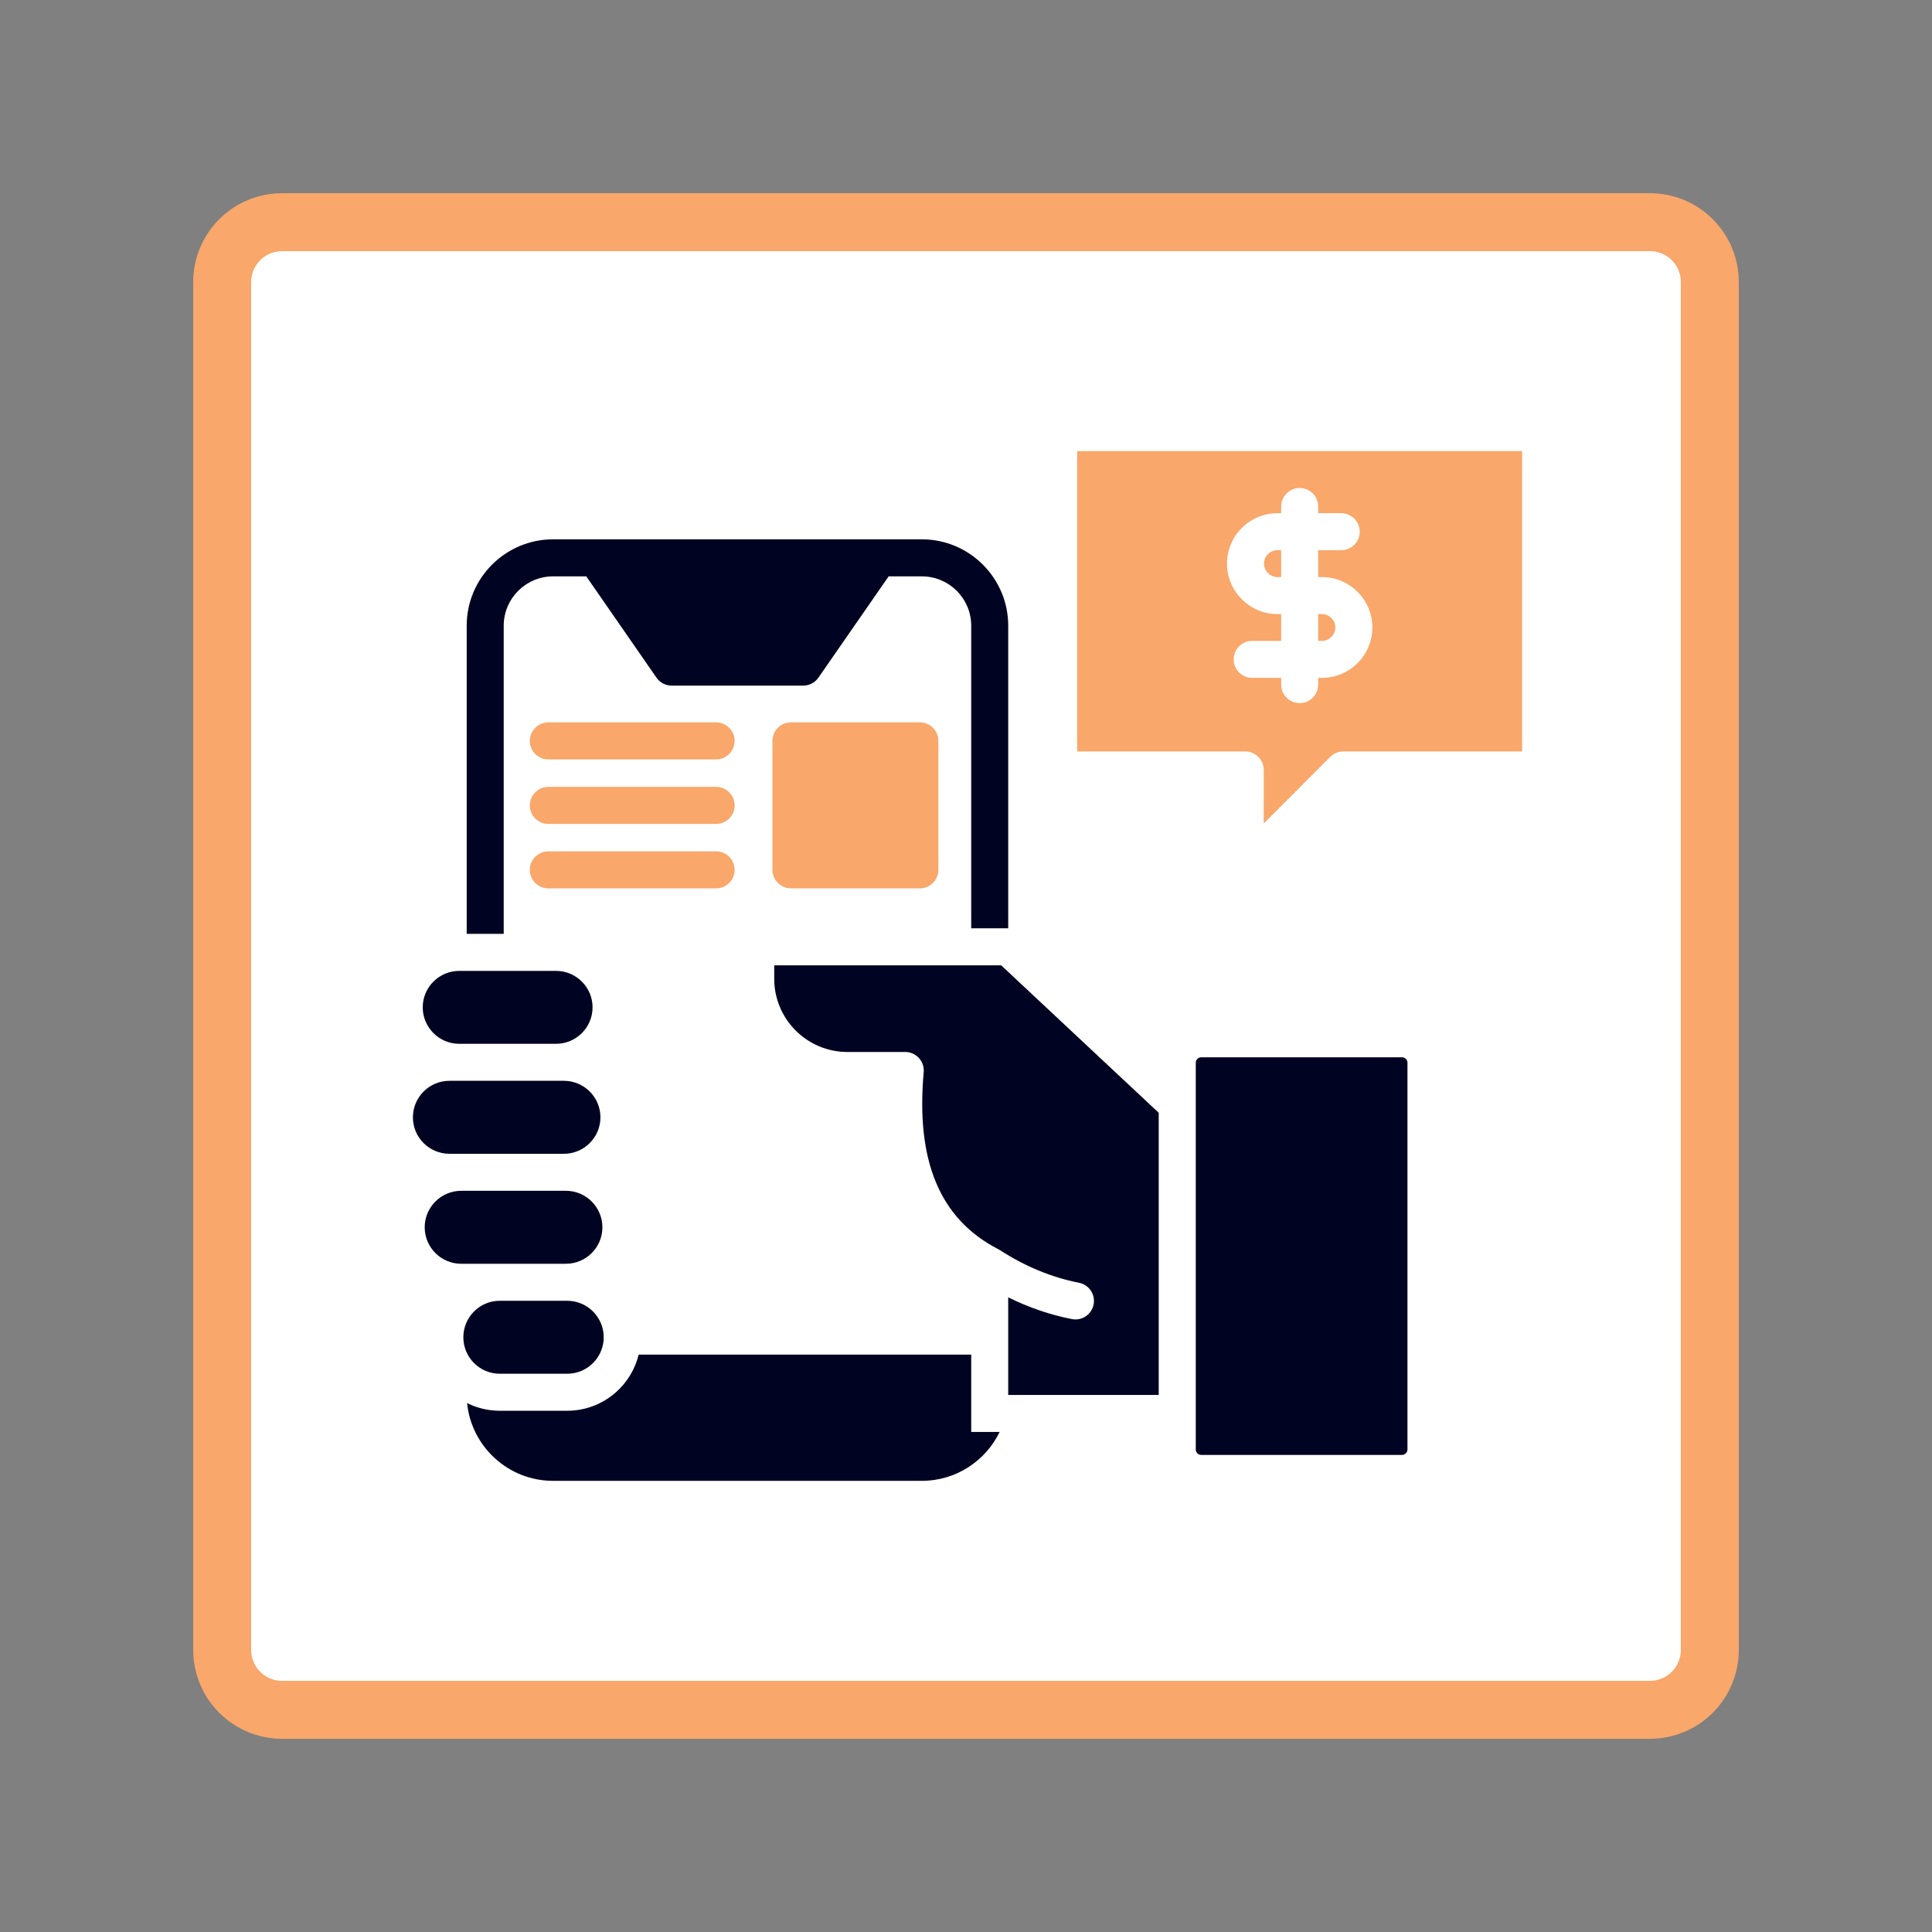 <svg xmlns="http://www.w3.org/2000/svg" xmlns:xlink="http://www.w3.org/1999/xlink" width="500" zoomAndPan="magnify" viewBox="0 0 375 375" height="500" preserveAspectRatio="xMidYMid meet" version="1.0"><rect x="0" y="0" width="375" height="375" fill="#808080" stroke="none"/><defs><clipPath id="4884a4f075"><path d="M 47.199 47.785 L 328.391 47.785 L 328.391 327.215 L 47.199 327.215 Z M 47.199 47.785 " clip-rule="nonzero"/></clipPath><clipPath id="14e5deefd3"><path d="M 37.5 37.5 L 337.5 37.5 L 337.5 337.5 L 37.5 337.5 Z M 37.5 37.5 " clip-rule="nonzero"/></clipPath><clipPath id="13fe6cb46c"><path d="M 54.75 37.5 L 320.25 37.5 C 324.824 37.5 329.211 39.316 332.449 42.551 C 335.684 45.789 337.5 50.176 337.5 54.75 L 337.5 320.25 C 337.5 324.824 335.684 329.211 332.449 332.449 C 329.211 335.684 324.824 337.5 320.25 337.5 L 54.75 337.5 C 50.176 337.5 45.789 335.684 42.551 332.449 C 39.316 329.211 37.5 324.824 37.5 320.25 L 37.5 54.75 C 37.5 50.176 39.316 45.789 42.551 42.551 C 45.789 39.316 50.176 37.5 54.75 37.5 Z M 54.75 37.5 " clip-rule="nonzero"/></clipPath><clipPath id="b2db0f0542"><path d="M 80.145 209 L 117 209 L 117 224 L 80.145 224 Z M 80.145 209 " clip-rule="nonzero"/></clipPath><clipPath id="311b3bc372"><path d="M 209 87.52 L 295.395 87.52 L 295.395 160 L 209 160 Z M 209 87.52 " clip-rule="nonzero"/></clipPath><clipPath id="0c4be138ff"><path d="M 90 262 L 195 262 L 195 287.77 L 90 287.77 Z M 90 262 " clip-rule="nonzero"/></clipPath></defs><g clip-path="url(#4884a4f075)"><path fill="#ffffff" d="M 47.199 47.785 L 328.809 47.785 L 328.809 327.215 L 47.199 327.215 Z M 47.199 47.785 " fill-opacity="1" fill-rule="nonzero"/></g><g clip-path="url(#14e5deefd3)"><g clip-path="url(#13fe6cb46c)"><path stroke-linecap="butt" transform="matrix(0.75, 0, 0, 0.75, 37.5, 37.5)" fill="none" stroke-linejoin="miter" d="M 23 0 L 377 0 C 383.099 0 388.948 2.422 393.266 6.734 C 397.578 11.052 400 16.901 400 23 L 400 377 C 400 383.099 397.578 388.948 393.266 393.266 C 388.948 397.578 383.099 400 377 400 L 23 400 C 16.901 400 11.052 397.578 6.734 393.266 C 2.422 388.948 -0 383.099 -0 377 L -0 23 C -0 16.901 2.422 11.052 6.734 6.734 C 11.052 2.422 16.901 0 23 0 Z M 23 0 " stroke="#f9a76a" stroke-width="30" stroke-opacity="1" stroke-miterlimit="4"/></g></g><path fill="#f9a76a" d="M 138.996 140.215 L 106.434 140.215 C 104.449 140.215 102.84 141.82 102.84 143.805 C 102.84 145.793 104.445 147.398 106.434 147.398 L 138.996 147.398 C 140.977 147.398 142.59 145.793 142.59 143.805 C 142.59 141.82 140.977 140.215 138.996 140.215 Z M 138.996 140.215 " fill-opacity="1" fill-rule="nonzero"/><g clip-path="url(#b2db0f0542)"><path fill="#000321" d="M 109.453 223.949 C 113.363 223.949 116.543 220.777 116.543 216.875 C 116.543 212.965 113.363 209.785 109.453 209.785 L 87.23 209.785 C 83.324 209.785 80.145 212.965 80.145 216.875 C 80.145 220.777 83.324 223.949 87.23 223.949 Z M 109.453 223.949 " fill-opacity="1" fill-rule="nonzero"/></g><path fill="#f9a76a" d="M 138.996 165.246 L 106.434 165.246 C 104.449 165.246 102.84 166.852 102.84 168.84 C 102.84 170.824 104.445 172.43 106.434 172.43 L 138.996 172.43 C 140.977 172.43 142.59 170.824 142.59 168.84 C 142.59 166.852 140.977 165.246 138.996 165.246 Z M 138.996 165.246 " fill-opacity="1" fill-rule="nonzero"/><path fill="#000321" d="M 89.137 202.602 L 107.93 202.602 C 111.836 202.602 115.016 199.426 115.016 195.523 C 115.016 191.625 111.836 188.449 107.93 188.449 L 89.137 188.449 C 85.23 188.449 82.051 191.625 82.051 195.523 C 82.055 199.426 85.23 202.602 89.137 202.602 Z M 89.137 202.602 " fill-opacity="1" fill-rule="nonzero"/><path fill="#f9a76a" d="M 138.996 152.734 L 106.434 152.734 C 104.449 152.734 102.84 154.344 102.84 156.328 C 102.84 158.316 104.445 159.922 106.434 159.922 L 138.996 159.922 C 140.977 159.922 142.59 158.316 142.59 156.328 C 142.59 154.344 140.977 152.734 138.996 152.734 Z M 138.996 152.734 " fill-opacity="1" fill-rule="nonzero"/><path fill="#000321" d="M 97.77 121.449 C 97.77 116.168 102.066 111.871 107.352 111.871 L 113.797 111.871 L 127.422 131.531 C 128.09 132.5 129.195 133.078 130.375 133.078 L 155.906 133.078 C 157.086 133.078 158.188 132.5 158.855 131.531 L 172.484 111.871 L 178.934 111.871 C 184.211 111.871 188.512 116.168 188.512 121.449 L 188.512 180.184 L 195.695 180.184 L 195.695 121.449 C 195.695 112.207 188.172 104.684 178.934 104.684 L 107.352 104.684 C 98.105 104.684 90.586 112.207 90.586 121.449 L 90.586 181.262 L 97.77 181.262 Z M 97.77 121.449 " fill-opacity="1" fill-rule="nonzero"/><path fill="#f9a76a" d="M 153.523 140.207 C 151.539 140.207 149.93 141.82 149.93 143.801 L 149.93 168.836 C 149.93 170.82 151.539 172.426 153.523 172.426 L 178.547 172.426 C 180.531 172.426 182.137 170.82 182.137 168.836 L 182.137 143.801 C 182.137 141.82 180.531 140.207 178.547 140.207 Z M 153.523 140.207 " fill-opacity="1" fill-rule="nonzero"/><path fill="#000321" d="M 272.137 205.223 L 233.148 205.223 C 232.578 205.223 232.098 205.699 232.098 206.262 L 232.098 281.348 C 232.098 281.918 232.578 282.398 233.148 282.398 L 272.137 282.398 C 272.707 282.398 273.188 281.918 273.188 281.348 L 273.188 206.254 C 273.188 205.695 272.703 205.223 272.137 205.223 Z M 272.137 205.223 " fill-opacity="1" fill-rule="nonzero"/><path fill="#f9a76a" d="M 245.34 109.398 C 245.34 110.812 246.531 112.008 247.941 112.008 L 248.672 112.008 L 248.672 106.797 L 247.941 106.797 C 246.508 106.797 245.34 107.969 245.34 109.398 Z M 245.34 109.398 " fill-opacity="1" fill-rule="nonzero"/><g clip-path="url(#311b3bc372)"><path fill="#f9a76a" d="M 209.082 87.559 L 209.082 145.855 L 241.699 145.855 C 243.688 145.855 245.293 147.461 245.293 149.449 L 245.293 159.832 L 258.207 146.91 C 258.879 146.234 259.793 145.855 260.75 145.855 L 295.441 145.855 L 295.441 87.559 Z M 256.594 131.574 L 255.859 131.574 L 255.859 132.879 C 255.859 134.863 254.25 136.473 252.27 136.473 C 250.285 136.473 248.676 134.863 248.676 132.879 L 248.676 131.574 L 243.051 131.574 C 241.062 131.574 239.457 129.969 239.457 127.984 C 239.457 126 241.062 124.395 243.051 124.395 L 248.676 124.395 L 248.676 119.195 L 247.945 119.195 C 242.547 119.195 238.16 114.801 238.16 109.398 C 238.16 104.004 242.547 99.613 247.945 99.613 L 248.676 99.613 L 248.676 98.312 C 248.676 96.324 250.285 94.719 252.27 94.719 C 254.25 94.719 255.859 96.324 255.859 98.312 L 255.859 99.613 L 260.328 99.613 C 262.312 99.613 263.922 101.223 263.922 103.203 C 263.922 105.188 262.312 106.797 260.328 106.797 L 255.859 106.797 L 255.859 112.008 L 256.594 112.008 C 261.984 112.008 266.375 116.395 266.375 121.793 C 266.375 127.188 261.984 131.574 256.594 131.574 Z M 256.594 131.574 " fill-opacity="1" fill-rule="nonzero"/></g><path fill="#f9a76a" d="M 256.594 119.199 L 255.859 119.199 L 255.859 124.398 L 256.594 124.398 C 258 124.398 259.188 123.203 259.188 121.797 C 259.188 120.387 258 119.199 256.594 119.199 Z M 256.594 119.199 " fill-opacity="1" fill-rule="nonzero"/><path fill="#000321" d="M 97.008 266.645 L 110.09 266.645 C 112.141 266.645 113.988 265.773 115.285 264.375 C 115.289 264.371 115.289 264.371 115.293 264.367 C 115.383 264.246 115.484 264.133 115.59 264.027 C 116.582 262.809 117.18 261.254 117.18 259.559 C 117.18 255.656 114 252.48 110.09 252.48 L 97.008 252.48 C 93.105 252.48 89.934 255.656 89.934 259.559 C 89.934 263.461 93.109 266.645 97.008 266.645 Z M 97.008 266.645 " fill-opacity="1" fill-rule="nonzero"/><path fill="#000321" d="M 116.926 238.219 C 116.926 234.312 113.75 231.133 109.84 231.133 L 89.523 231.133 C 85.613 231.133 82.434 234.312 82.434 238.219 C 82.434 242.121 85.613 245.297 89.523 245.297 L 109.84 245.297 C 113.75 245.297 116.926 242.125 116.926 238.219 Z M 116.926 238.219 " fill-opacity="1" fill-rule="nonzero"/><path fill="#000321" d="M 150.277 187.367 L 150.277 189.992 C 150.277 197.82 156.645 204.188 164.473 204.188 L 175.707 204.188 C 176.719 204.188 177.68 204.613 178.359 205.355 C 179.039 206.098 179.375 207.094 179.289 208.098 C 177.746 225.332 182.422 236.539 193.586 242.371 C 193.641 242.398 193.695 242.422 193.742 242.453 C 193.812 242.488 193.875 242.523 193.938 242.559 C 193.949 242.562 193.965 242.574 193.977 242.582 C 194.004 242.598 194.027 242.609 194.055 242.629 C 198.961 245.809 204.133 247.945 209.434 248.984 C 211.379 249.363 212.648 251.254 212.27 253.199 C 211.934 254.914 210.43 256.102 208.746 256.102 C 208.52 256.102 208.285 256.078 208.051 256.035 C 203.832 255.207 199.691 253.797 195.691 251.812 L 195.691 270.758 L 224.906 270.758 L 224.906 215.988 L 194.332 187.371 L 150.277 187.371 Z M 150.277 187.367 " fill-opacity="1" fill-rule="nonzero"/><g clip-path="url(#0c4be138ff)"><path fill="#000321" d="M 188.512 270.113 L 188.512 262.93 L 123.965 262.93 C 123.277 265.742 121.762 268.23 119.688 270.113 C 117.148 272.418 113.781 273.828 110.098 273.828 L 97.008 273.828 C 94.73 273.828 92.57 273.289 90.66 272.332 C 91.504 280.797 98.664 287.43 107.348 287.43 L 178.93 287.43 C 185.562 287.43 191.312 283.555 194.027 277.945 C 194.027 277.941 194.031 277.941 194.031 277.938 L 188.512 277.938 Z M 188.512 270.113 " fill-opacity="1" fill-rule="nonzero"/></g></svg>
